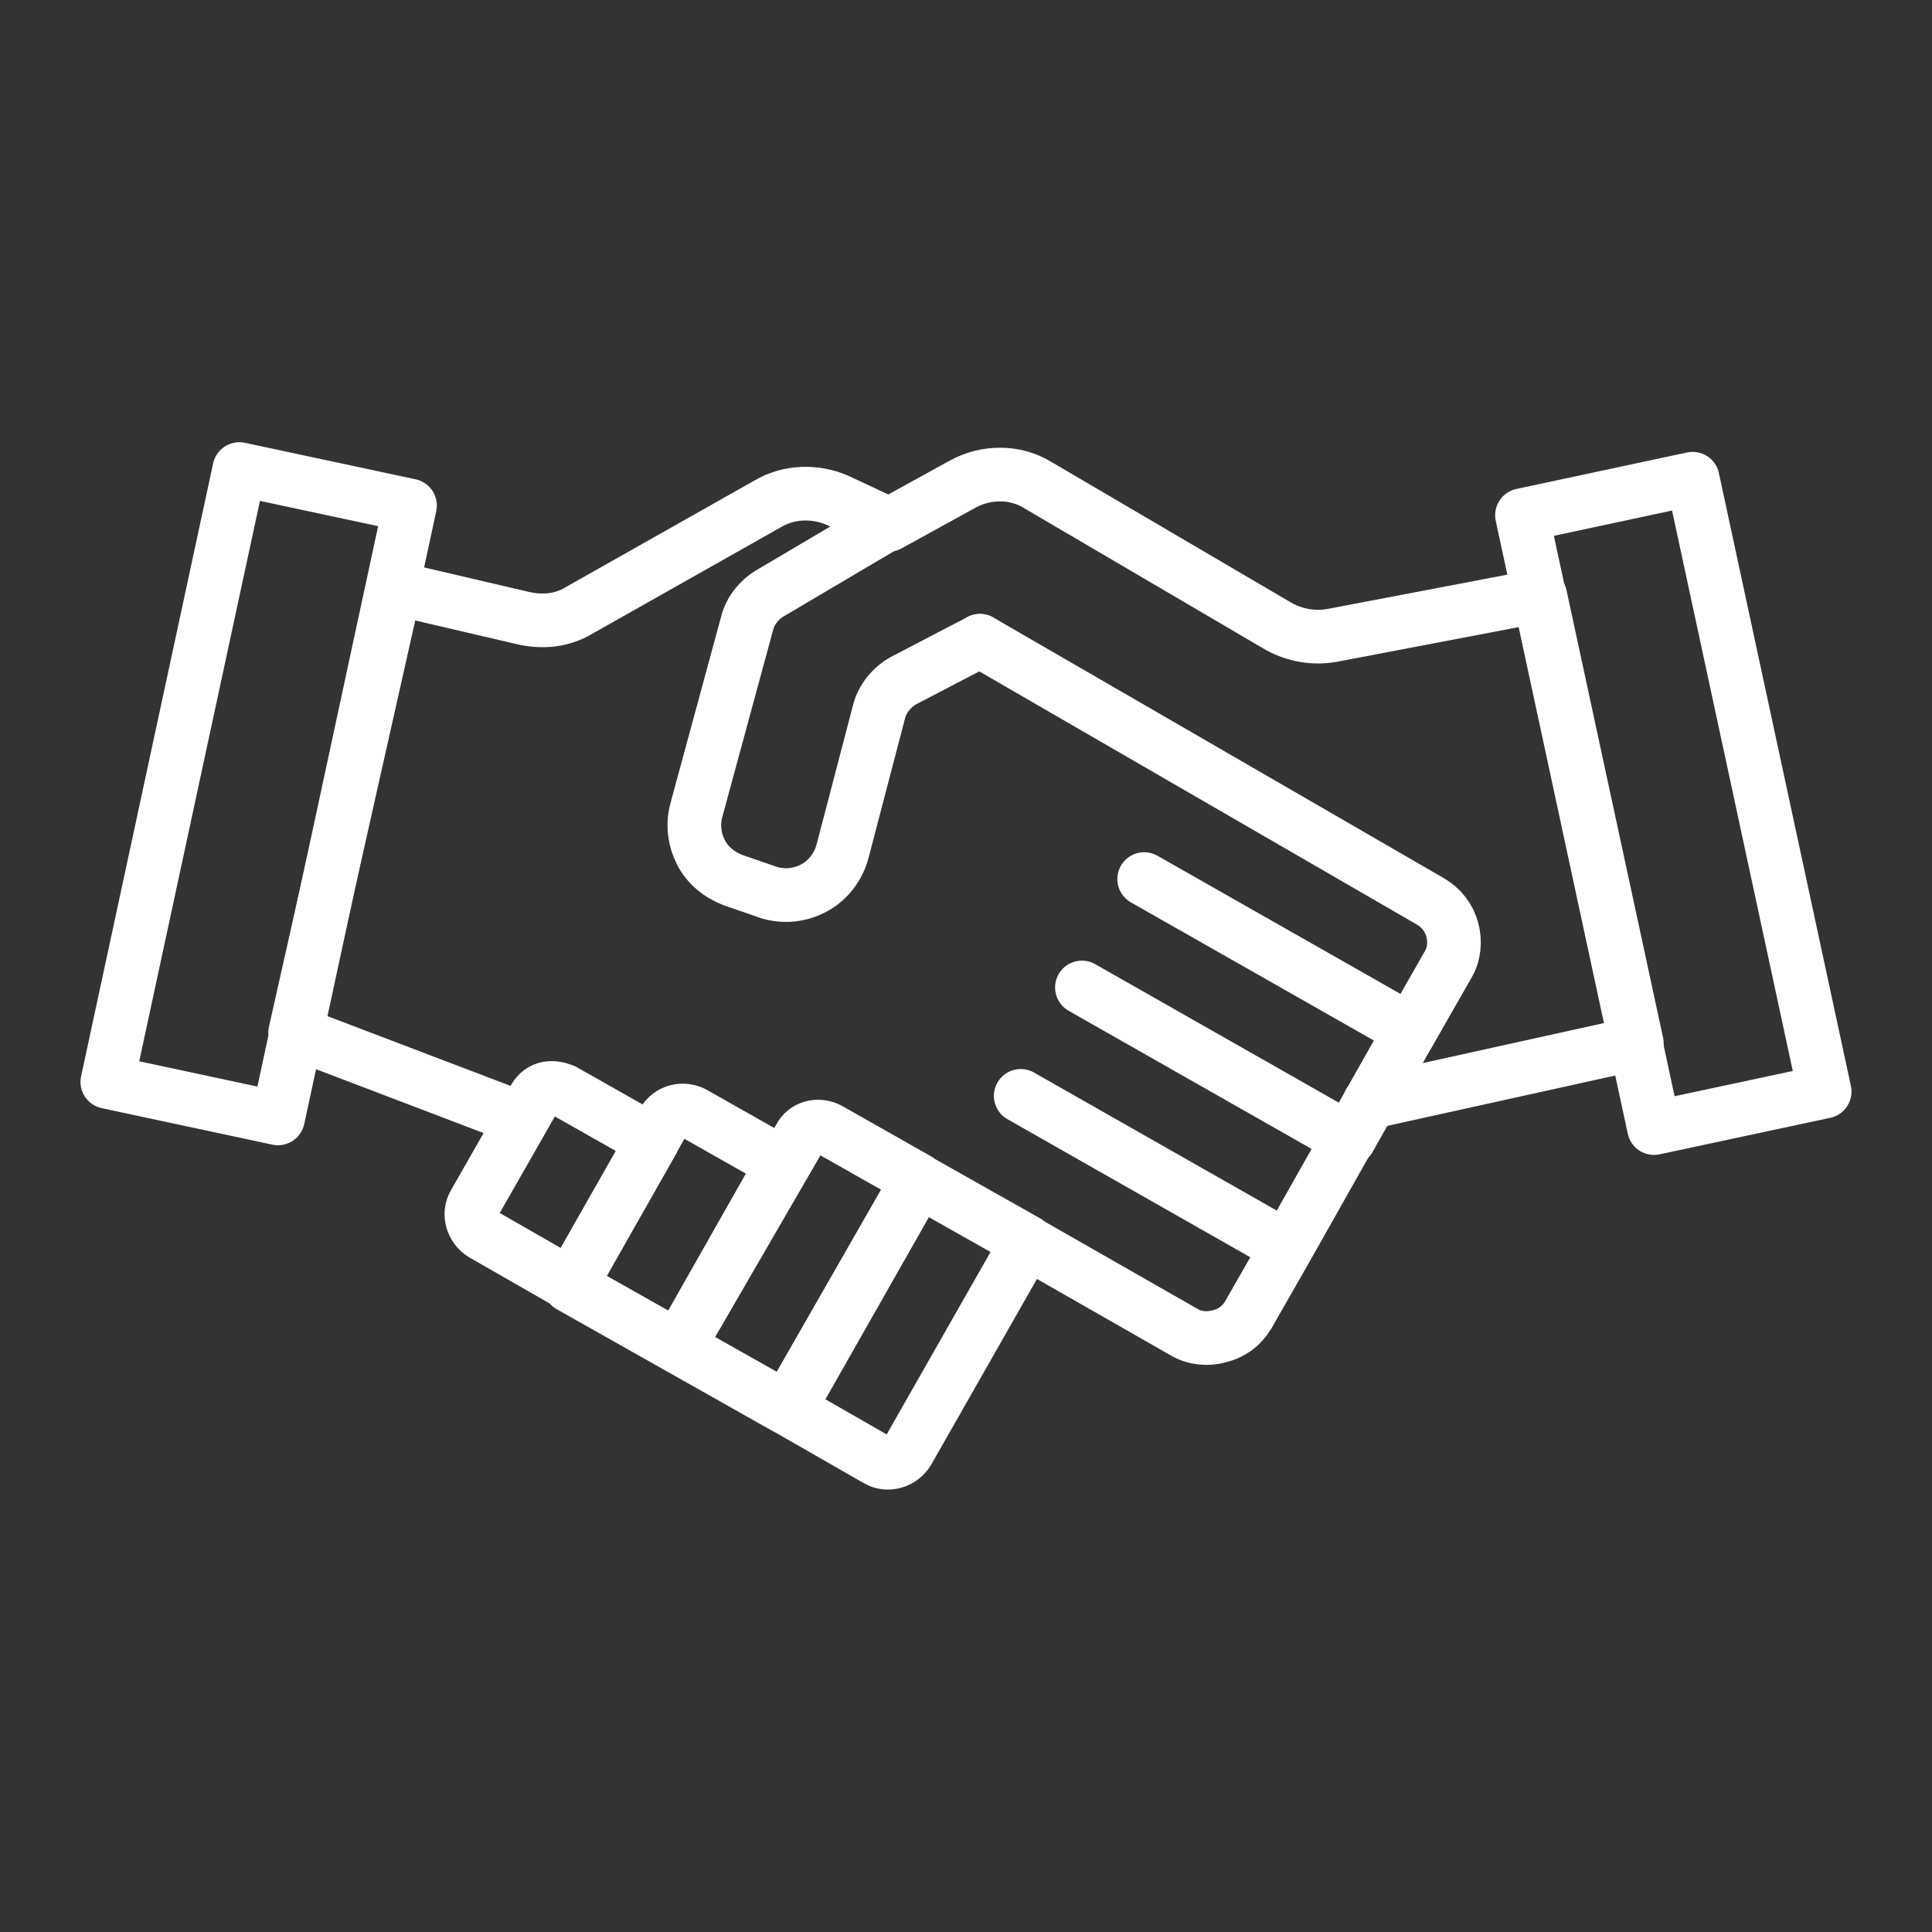 <svg xmlns="http://www.w3.org/2000/svg" style="overflow:auto;enable-background:new 0 0 180 180" xml:space="preserve" viewBox="0 0 180 180"><rect x="0" y="0" width="180" height="180" fill="#333333" stroke="none"/><style>.st1{fill:none;stroke:#fff;stroke-width:5;stroke-linecap:round;stroke-linejoin:round}</style><path style="fill:none" d="M0 0h180v180H0z"/><path class="st1" d="m91.3 59.7-7.1 3.7c-1.1.6-2 1.7-2.3 2.9l-3.4 13c-.4 1.5-1.4 2.8-2.8 3.5-1.4.7-3 .8-4.5.2l-2.9-1c-1.3-.5-2.4-1.4-3-2.6-.6-1.2-.8-2.6-.4-4l4.7-17.3c.3-1.2 1.1-2.2 2.1-2.8l11-6.5-4.7-2.2c-2.1-.9-4.5-.8-6.4.3l-17.7 10c-1.5.9-3.3 1.1-5.1.7l-12-2.8-9.3 41.4 21 8m58.1-22.3L131.4 96l-5.7 10.1"/><path class="st1" d="m91.3 59.7 42 24.3c1 .6 1.7 1.5 2 2.6.3 1.1.2 2.3-.4 3.3l-3.6 6.3M100.8 92l24.8 14.1-5.7 10.1M95.1 102.1l24.8 14.1-3.6 6.3c-.6 1-1.5 1.7-2.7 2-1.1.3-2.3.2-3.3-.4l-14.7-8.4m-10-5.7 10.1 5.7-11.1 19.5c-.6 1-1.9 1.4-2.9.8l-8.2-4.7L85.6 110h0zm-8.4-4.8 8.3 4.7-12.2 21.3-10.1-5.7L74.5 106c.5-1 1.7-1.3 2.7-.8h0zm-12.6-1.5 8.3 4.7-9.7 17.1-10.1-5.7 8.7-15.3c.6-1 1.8-1.3 2.8-.8h0z"/><path class="st1" d="m52.5 101.6 8.3 4.7-7.6 13.4L45 115c-1-.6-1.4-1.9-.8-2.9 0 0 0 0 0 0l5.6-9.8c.3-.5.7-.8 1.2-.9.5-.1 1 0 1.5.2 0 0 0 0 0 0zm75.1 1.1 24.9-5.5-9-41.7-19.4 3.7c-1.7.3-3.4 0-4.9-.8L96.7 45.2c-2.1-1.3-4.8-1.3-7-.1l-6.9 3.8"/><path class="st1" d="m154.1 105.1 15.9-3.4-12.3-57.1-15.9 3.4 12.3 57.1h0zM10 100.8l15.9 3.4 12.3-57.1-15.9-3.4L10 100.8z"/></svg>